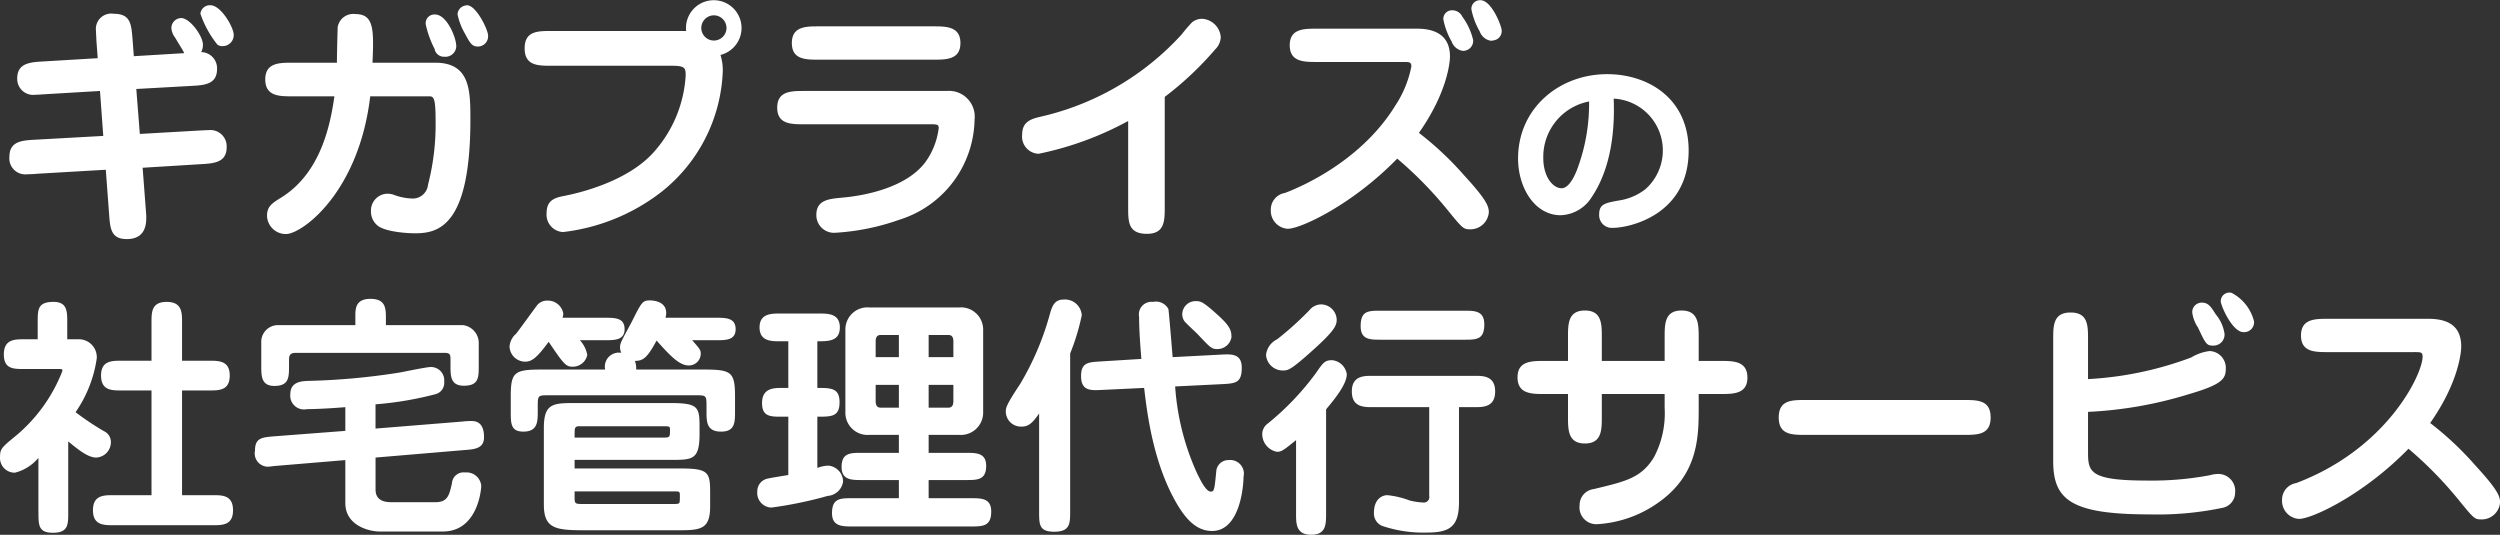 <svg xmlns="http://www.w3.org/2000/svg" width="238" height="50.91" viewBox="0 0 238 50.91">
  <rect x="0" y="0" width="238" height="50.91" fill="#333333" stroke="none"/>
  <defs>
    <style>
      .cls-1 {
        fill: #fff;
        fill-rule: evenodd;
      }
    </style>
  </defs>
  <path id="logo_footer.svg" class="cls-1" d="M152.741,7279.07l-5.189.31c-1.225.07-2.474,0.15-2.474,1.61a1.52,1.52,0,0,0,1.73,1.56c0.12,0,.192,0,0.912-0.05l5.237-.31,0.312,4.28-6.486.36c-1.249.07-2.45,0.14-2.45,1.63a1.521,1.521,0,0,0,1.706,1.66c0.168,0,.72-0.02.937-0.05l6.534-.38,0.312,4.18c0.1,1.44.192,2.42,1.681,2.42,2.042,0,1.9-1.82,1.826-2.69l-0.312-4.1,5.525-.34c1.249-.07,2.474-0.15,2.474-1.61a1.549,1.549,0,0,0-1.729-1.63c-0.121,0-.193,0-0.937.04l-5.6.32-0.336-4.28,5.213-.29c1.225-.07,2.474-0.12,2.474-1.61a1.538,1.538,0,0,0-1.513-1.61,1.419,1.419,0,0,0,.168-0.72c0-.79-1.225-2.52-2.066-2.52a0.954,0.954,0,0,0-.937.94,1.683,1.683,0,0,0,.36.93c0.625,1.04.7,1.13,0.865,1.47l-4.8.29-0.12-1.61c-0.12-1.47-.192-2.43-1.8-2.43a1.462,1.462,0,0,0-1.681,1.64c0,0.21.048,1.01,0.048,1.05Zm11.386-1.3a0.718,0.718,0,0,0,.481.15,1.051,1.051,0,0,0,1.081-1.06c0-.74-1.225-2.83-2.21-2.83a0.9,0.9,0,0,0-.961.81A9.735,9.735,0,0,0,164.127,7277.77Zm14.773,1.73c0.144-3.22.12-4.63-1.634-4.63a1.5,1.5,0,0,0-1.681,1.25c0,0.07-.072,2.28-0.072,3.38h-4.252c-1.225,0-2.57,0-2.57,1.59,0,1.61,1.345,1.61,2.57,1.61h4.012c-0.385,2.69-1.274,7.25-5.021,9.61-0.889.55-1.393,0.86-1.393,1.75a1.788,1.788,0,0,0,1.8,1.75c1.538,0,6.943-3.96,8.024-13.11h5.6c0.432,0,.624.09,0.624,2.3a22.96,22.96,0,0,1-.72,6.11,1.459,1.459,0,0,1-1.514,1.32,5.607,5.607,0,0,1-1.657-.32,1.83,1.83,0,0,0-.7-0.14,1.6,1.6,0,0,0-1.561,1.68,1.711,1.711,0,0,0,.648,1.37c0.745,0.58,2.763.72,3.531,0.72,2.187,0,5.285-.6,5.285-10.81,0-2.74,0-5.43-3.339-5.43H178.9Zm5.069-3.65a9.276,9.276,0,0,0,.84,2.33,0.9,0.9,0,0,0,.937.75,1.028,1.028,0,0,0,1.129-.99c0-.86-0.913-3.03-2.018-3.03A0.831,0.831,0,0,0,183.969,7275.85Zm3.459-1.68a0.905,0.905,0,0,0-.433.72,6.142,6.142,0,0,0,.7,1.83c0.5,0.93.672,1.24,1.249,1.24a0.975,0.975,0,0,0,.961-1.03c0-.6-1.153-2.9-1.994-2.9A1.141,1.141,0,0,0,187.428,7274.17Zm19.985,5.62c1.273,0,1.3.24,1.3,0.94a11.969,11.969,0,0,1-2.859,7.08c-2.5,3.01-7.4,4.11-8.6,4.35-0.865.17-1.778,0.34-1.778,1.64a1.655,1.655,0,0,0,1.561,1.82,18.8,18.8,0,0,0,9.369-3.82,15.366,15.366,0,0,0,5.837-11.41,4.811,4.811,0,0,0-.216-1.63,2.644,2.644,0,1,0-3.267-2.28H195.931c-1.3,0-2.547,0-2.547,1.65s1.249,1.66,2.547,1.66h11.482Zm5.189-3.6a1.206,1.206,0,0,1-1.2,1.2,1.2,1.2,0,1,1,0-2.4A1.206,1.206,0,0,1,212.6,7276.19Zm8.767-.15c-1.2,0-2.547,0-2.547,1.59s1.346,1.58,2.547,1.58H232.3c1.225,0,2.57,0,2.57-1.58s-1.345-1.59-2.57-1.59h-10.93ZM220,7282.19c-1.226,0-2.571,0-2.571,1.59s1.345,1.58,2.571,1.58h12.034c0.625,0,.769.03,0.769,0.36a6.958,6.958,0,0,1-1.273,3.25c-1.946,2.59-6.246,3.24-7.975,3.38-1.225.12-2.4,0.22-2.4,1.64a1.68,1.68,0,0,0,1.778,1.7,22.082,22.082,0,0,0,6.15-1.25,10.172,10.172,0,0,0,7.134-9.53,2.452,2.452,0,0,0-2.666-2.72H220Zm34.326,0.56a30.918,30.918,0,0,0,4.8-4.52,1.742,1.742,0,0,0,.529-1.18,1.9,1.9,0,0,0-1.754-1.73,1.512,1.512,0,0,0-.985.34,14.3,14.3,0,0,0-.985,1.15,25.958,25.958,0,0,1-13.428,7.83c-0.841.2-1.754,0.44-1.754,1.68a1.641,1.641,0,0,0,1.562,1.85,30.561,30.561,0,0,0,8.528-3.12v8.17c0,1.44,0,2.57,1.8,2.57,1.682,0,1.682-1.25,1.682-2.57v-10.47Zm31.372-5.39a0.889,0.889,0,0,0,.7-0.93c0-.41-0.961-2.88-2.018-2.88a0.818,0.818,0,0,0-.864.88,6.912,6.912,0,0,0,.792,2.09,1.356,1.356,0,0,0,1.057.89A1.479,1.479,0,0,0,285.7,7277.36Zm-2.667.96a0.941,0.941,0,0,0,.649-0.98,6.016,6.016,0,0,0-1.033-2.23,1.051,1.051,0,0,0-.937-0.6,0.82,0.82,0,0,0-.865.88,6.963,6.963,0,0,0,.793,2.1,1.324,1.324,0,0,0,1.057.88A0.842,0.842,0,0,0,283.031,7278.32Zm-6,1.11c0.576,0,.768,0,0.768.43a10.326,10.326,0,0,1-1.513,3.7c-3.243,5.29-8.936,7.74-10.522,8.34a1.6,1.6,0,0,0-1.345,1.61,1.721,1.721,0,0,0,1.61,1.8c1.249,0,6.173-2.31,10.425-6.68a36.72,36.72,0,0,1,4.684,4.76c1.562,1.92,1.61,1.97,2.282,1.97a1.757,1.757,0,0,0,1.754-1.61c0-.6-0.24-1.23-2.354-3.53a30.053,30.053,0,0,0-4.3-4.04c2.763-3.94,2.955-6.82,2.955-7.28,0-2.26-1.8-2.64-3.123-2.64h-9.561c-1.225,0-2.57,0-2.57,1.58s1.345,1.59,2.57,1.59h8.24Zm20.035,3.49a4.936,4.936,0,0,1,2.993,8.64,5.451,5.451,0,0,1-2.587,1.07c-1.238.23-1.792,0.34-1.792,1.3a1.209,1.209,0,0,0,1.33,1.29c1.478,0,7.187-1.18,7.187-7.35,0-5.01-3.9-7.28-7.759-7.28-4.564,0-8.48,3.25-8.48,8.03,0,2.76,1.57,5.4,4.064,5.4a3.633,3.633,0,0,0,2.956-1.74C295.971,7290.8,297.264,7288,297.061,7282.92Zm-2.347.27a17.719,17.719,0,0,1-.979,6.03c-0.166.51-.776,2.23-1.644,2.23-0.794,0-1.737-1.05-1.737-2.88A5.37,5.37,0,0,1,294.714,7283.19ZM147.1,7322.33c0,1.18,0,1.92,1.369,1.92,1.465,0,1.465-.77,1.465-1.92v-6.78c1.153,0.97,1.97,1.54,2.667,1.54a1.465,1.465,0,0,0,1.393-1.44,1.132,1.132,0,0,0-.673-1.08,26.264,26.264,0,0,1-2.69-1.8,11.96,11.96,0,0,0,2.018-5.12,1.707,1.707,0,0,0-1.61-1.82h-1.2v-1.61c0-1.04,0-1.95-1.3-1.95-1.513,0-1.513.72-1.513,1.95v1.61h-1.3c-0.889,0-1.922,0-1.922,1.44,0,1.39.913,1.39,1.922,1.39h3.242c0.385,0,.409,0,0.409.19a15.206,15.206,0,0,1-4.3,6.06c-1.466,1.2-1.634,1.34-1.634,2.09a1.4,1.4,0,0,0,1.418,1.53,4.294,4.294,0,0,0,2.234-1.41v5.21Zm7.11-1.66c-0.889,0-1.922,0-1.922,1.44,0,1.42,1.033,1.42,1.922,1.42H163.7c0.913,0,1.922,0,1.922-1.42,0-1.44-1.009-1.44-1.922-1.44h-2.931v-9.97h2.619c0.912,0,1.921,0,1.921-1.42,0-1.39-1.009-1.41-1.921-1.41h-2.619v-3.65c0-.94,0-1.95-1.465-1.95-1.442,0-1.442.98-1.442,1.95v3.65h-2.882c-0.937,0-1.922.02-1.922,1.41,0,1.42,1.009,1.42,1.922,1.42h2.882v9.97h-3.651Zm15.662-16.19a1.6,1.6,0,0,0-1.562,1.51v2.33c0,1.01,0,1.95,1.249,1.95,1.394,0,1.394-.82,1.394-1.92v-0.51c0-.48.072-0.72,0.672-0.72H185.7c0.625,0,.625.17,0.625,0.75v0.45c0,1.01,0,1.93,1.273,1.93,1.417,0,1.417-.77,1.417-1.93v-2.21a1.724,1.724,0,0,0-1.513-1.63h-7.327v-0.7c0-.88-0.024-1.8-1.465-1.8s-1.442.96-1.442,1.66v0.84h-7.4Zm9.32,7.54a32.039,32.039,0,0,0,5.765-.98,1.118,1.118,0,0,0,.769-1.18,1.265,1.265,0,0,0-1.273-1.39c-0.433,0-2.522.45-3,.53a64.632,64.632,0,0,1-8.6.79c-0.7.02-1.777,0.07-1.777,1.27a1.311,1.311,0,0,0,1.585,1.42c0.961,0,2.667-.1,3.652-0.19v2.26l-6.8.52c-1.153.1-1.8,0.15-1.8,1.37a1.263,1.263,0,0,0,1.225,1.52c0.168,0,.24-0.03.792-0.08l6.583-.55v4.09c0,2.18,2.33,2.71,3.242,2.71H185.6c3.243,0,3.651-3.84,3.651-4.37a1.4,1.4,0,0,0-1.537-1.25,1.1,1.1,0,0,0-1.249,1.03c-0.265,1.15-.409,1.8-1.586,1.8h-4.2c-1.489,0-1.489-.91-1.489-1.29v-2.96l8.528-.72c0.961-.07,1.8-0.17,1.8-1.22,0-1.54-.889-1.54-1.274-1.54a7.1,7.1,0,0,0-.768.05l-8.288.67v-2.31Zm18.952,5.29h9.225c2.018,0,2.666-.03,2.666-2.48v-0.79c0-1.85-.24-2.14-2.882-2.14h-8.912c-2.114,0-3.027,0-3.027,2.36v7.3c0,2.23,1.033,2.45,3.723,2.45h9.177c2.042,0,2.93-.12,2.93-2.26v-1.39c0-1.87-.192-2.23-2.786-2.23H198.14v-0.82Zm0-2.55c0-.41,0-0.65.409-0.65h8.071c0.481,0,.6,0,0.6.29,0,0.77,0,.79-0.7.79H198.14v-0.43Zm9.417,5.55c0.529,0,.6,0,0.6.34a5.3,5.3,0,0,1-.024.69c-0.048.17-.217,0.17-0.673,0.17h-8.624c-0.672,0-.7-0.07-0.7-0.65v-0.55h9.417Zm4.036-14.39c0.937,0,1.874,0,1.874-1.05,0-1.09-.937-1.09-1.9-1.09h-4.781a1.718,1.718,0,0,0,.072-0.45c0-1.16-1.321-1.2-1.561-1.2-0.7,0-.793.19-1.706,2.01-0.168.34-.984,1.78-1.057,2.05a1.093,1.093,0,0,0-.072.4,1.188,1.188,0,0,0,.121.53,1.332,1.332,0,0,0-1.538,1.59H195.21c-2.739,0-3.147.14-3.147,2.52v1.47c0,1.15,0,1.92,1.2,1.92,1.369,0,1.369-.96,1.369-1.92v-0.53c0-1.01.048-1.01,1.033-1.01h14c0.985,0,1.033,0,1.033,1.01v0.53c0,0.98,0,1.92,1.393,1.92,1.321,0,1.321-.89,1.321-1.92v-1.47c0-2.38-.408-2.52-3.17-2.52H204a1.95,1.95,0,0,0-.12-0.82c0.744-.02,1.129-0.19,2.065-1.94,1.178,1.32,2.139,2.37,3.027,2.37a1.129,1.129,0,0,0,1.178-1.1c0-.39-0.1-0.48-0.817-1.3h2.258Zm-14.606-2.14a1.366,1.366,0,0,0,.072-0.4,1.479,1.479,0,0,0-1.513-1.23,1.2,1.2,0,0,0-1.009.48c-0.36.48-1.681,2.31-1.97,2.67a1.776,1.776,0,0,0-.624,1.22,1.492,1.492,0,0,0,1.489,1.44c0.6,0,1.081-.31,2.234-1.89,1.442,2.13,1.634,2.37,2.282,2.37a1.4,1.4,0,0,0,1.394-1.12,2.825,2.825,0,0,0-.7-1.4H201c0.937,0,1.9,0,1.9-1.05,0-1.09-.913-1.09-1.9-1.09h-4.012Zm34.855,12.86v-1.71h2.883a2.128,2.128,0,0,0,2.306-2.09v-7.95a2.114,2.114,0,0,0-2.306-2.09H226.2a2.1,2.1,0,0,0-2.282,2.09v7.95a2.111,2.111,0,0,0,2.282,2.09h2.811v1.71h-3.532c-1.08,0-1.921,0-1.921,1.34,0,1.25.937,1.25,1.921,1.25h3.532v1.73h-4.444c-1.129,0-1.922,0-1.922,1.42,0,1.25.937,1.27,1.922,1.27h11.314c1.129,0,1.922-.02,1.922-1.42,0-1.27-.937-1.27-1.922-1.27h-4.036v-1.73H235.4c1.081,0,1.921,0,1.921-1.35,0-1.24-.937-1.24-1.921-1.24h-3.556Zm-5.044-9.11v-1.51c0-.48.216-0.6,0.48-0.6h1.73v2.11H226.8Zm2.21,2.64v2.17h-1.73c-0.264,0-.48-0.12-0.48-0.63v-1.54h2.21Zm2.834-2.64v-2.11h1.874c0.264,0,.48.12,0.48,0.6v1.51h-2.354Zm2.354,2.64v1.54c0,0.51-.216.63-0.48,0.63h-1.874v-2.17H234.2Zm-12.947-4.15c1.057,0,2.138,0,2.138-1.32s-1.129-1.32-1.922-1.32h-3.8c-0.792,0-1.921,0-1.921,1.32s1.129,1.32,1.921,1.32h0.817v4.44h-0.6c-0.817,0-1.9.03-1.9,1.44,0,1.3.793,1.3,1.9,1.3h0.6v5.55c-0.264.05-1.633,0.26-1.946,0.34a1.223,1.223,0,0,0-1.008,1.24,1.391,1.391,0,0,0,1.345,1.52,38.02,38.02,0,0,0,5.357-1.11,1.593,1.593,0,0,0,1.465-1.37,1.542,1.542,0,0,0-1.369-1.51,2.971,2.971,0,0,0-1.081.22v-4.88c1.345,0,2.114,0,2.114-1.37,0-1.34-.769-1.37-2.114-1.37v-4.44Zm24.069,1.15a20.942,20.942,0,0,0,1.1-3.63,1.6,1.6,0,0,0-1.754-1.49c-0.913,0-1.105.75-1.321,1.52a26.744,26.744,0,0,1-2.787,6.51c-1.369,2.06-1.369,2.28-1.369,2.66a1.44,1.44,0,0,0,1.537,1.4c0.6,0,1.009-.32,1.634-1.25v9.32c0,1.27,0,1.94,1.441,1.94,1.514,0,1.514-.79,1.514-1.94v-15.04Zm9.753,0.36c-0.048-.55-0.361-4.44-0.409-4.59a1.35,1.35,0,0,0-1.465-.67,1.2,1.2,0,0,0-1.321,1.42c0,1.49.168,3.38,0.216,4.01l-3.892.24c-1.153.07-1.849,0.1-1.849,1.39,0,1.44.937,1.37,1.994,1.32l4.011-.19c0.288,2.45.889,7.45,3.315,11.36,0.793,1.25,1.754,2.26,3.147,2.26,2.691,0,3-4.35,3-5.16a1.3,1.3,0,0,0-1.418-1.59,1.155,1.155,0,0,0-1.177,1.06c-0.168,1.75-.192,1.94-0.528,1.94-0.481,0-1.081-1.29-1.345-1.84a23.766,23.766,0,0,1-2.042-8.17l4.468-.22c1.249-.07,1.874-0.09,1.874-1.56,0-1.37-1.009-1.3-1.994-1.25Zm5.6-1.87c0-.63-0.1-1.04-1.225-2.07-1.466-1.34-1.706-1.39-2.138-1.39a1.259,1.259,0,0,0-1.322,1.25,1.1,1.1,0,0,0,.217.67c0.144,0.19,1.033,1.01,1.225,1.2,1.225,1.3,1.345,1.44,1.874,1.44A1.356,1.356,0,0,0,260.668,7305.66Zm6.148,16.76c0,0.97,0,2.02,1.442,2.02,1.417,0,1.417-1.01,1.417-2.02v-9.92c0.841-1,1.97-2.4,1.97-3.34a1.558,1.558,0,0,0-1.394-1.34c-0.7,0-.864.24-1.561,1.25a25.85,25.85,0,0,1-4.564,4.78,1.238,1.238,0,0,0-.529,1.01,1.718,1.718,0,0,0,1.394,1.68c0.432,0,.576-0.1,1.825-1.11v6.99Zm15.519-10.13h1.513c0.769,0,1.922,0,1.922-1.49s-1.153-1.49-1.922-1.49h-9.8c-0.769,0-1.922,0-1.922,1.49s1.153,1.49,1.922,1.49H279.5v8.45a0.519,0.519,0,0,1-.552.63,6.612,6.612,0,0,1-1.3-.19,8.393,8.393,0,0,0-2.138-.51c-0.432,0-1.273.31-1.273,1.68a1.276,1.276,0,0,0,.793,1.25,12.289,12.289,0,0,0,4.252.63c2.09,0,3.051-.51,3.051-2.86v-9.08Zm-13.068-9.78a1.441,1.441,0,0,0-1.177.55,31.008,31.008,0,0,1-3.075,2.77,1.878,1.878,0,0,0-1.057,1.49,1.594,1.594,0,0,0,1.585,1.48c0.457,0,.673-0.02,2.09-1.24,2.907-2.53,3.051-3.01,3.051-3.63A1.505,1.505,0,0,0,269.267,7302.51Zm5.621,0.6c-1.2,0-1.922,0-1.922,1.47,0,1.29.889,1.29,1.922,1.29h7.927c1.177,0,1.922,0,1.922-1.46,0-1.3-.913-1.3-1.922-1.3h-7.927Zm27.024,4.78H295.93v-2.26c0-1.25,0-2.54-1.609-2.54s-1.61,1.29-1.61,2.54v2.26h-2.234c-1.225,0-2.57,0-2.57,1.56,0,1.59,1.345,1.59,2.57,1.59h2.234v2.16c0,1.25,0,2.55,1.61,2.55s1.609-1.3,1.609-2.55v-2.16h5.982v1.32a8.949,8.949,0,0,1-.985,4.64c-1.2,2.04-2.763,2.37-5.766,3.09a1.533,1.533,0,0,0-1.345,1.54,1.6,1.6,0,0,0,1.706,1.8,11.148,11.148,0,0,0,5.309-1.73c4.3-2.73,4.323-6.48,4.323-9.41v-1.25h2.066c1.225,0,2.571,0,2.571-1.56,0-1.59-1.346-1.59-2.571-1.59h-2.066v-2.26c0-1.25-.024-2.54-1.633-2.54s-1.609,1.29-1.609,2.54v2.26Zm13.4,3.72c-1.3,0-2.546,0-2.546,1.66s1.249,1.66,2.546,1.66H330.4c1.3,0,2.546,0,2.546-1.66s-1.249-1.66-2.546-1.66H315.315Zm26.9,1.13a38.433,38.433,0,0,0,9.584-1.68c3.123-.91,3.531-1.44,3.531-2.42a1.6,1.6,0,0,0-1.537-1.69,4.4,4.4,0,0,0-1.753.61,32.816,32.816,0,0,1-9.825,2.06v-3.79c0-1.3,0-2.55-1.658-2.55s-1.658,1.25-1.658,2.55v11.6c0,3.67,1.682,5.07,9.177,5.07a30.128,30.128,0,0,0,6.966-.63,1.483,1.483,0,0,0,1.177-1.46,1.61,1.61,0,0,0-1.585-1.76,3.049,3.049,0,0,0-.817.12,29.633,29.633,0,0,1-5.982.51c-5.62,0-5.62-.87-5.62-2.86v-3.68Zm11.89-6.31a1.05,1.05,0,0,0,1.105-1.11,3.7,3.7,0,0,0-.84-1.87c-0.457-.72-0.7-1.11-1.322-1.11a0.9,0.9,0,0,0-.912.94,3.325,3.325,0,0,0,.552,1.44C353.413,7306.26,353.509,7306.43,354.109,7306.43Zm1.778-5.02a0.822,0.822,0,0,0-1.033.79c0,0.43,1.105,2.95,2.162,2.95a0.946,0.946,0,0,0,1.009-1.01A4.2,4.2,0,0,0,355.887,7301.41Zm17.415,5.64c0.576,0,.769,0,0.769.43,0,1.66-3.363,8.77-12.035,12.04a1.6,1.6,0,0,0-1.346,1.61,1.721,1.721,0,0,0,1.61,1.8c1.249,0,6.174-2.31,10.426-6.68a36.8,36.8,0,0,1,4.684,4.76c1.561,1.92,1.609,1.97,2.282,1.97a1.756,1.756,0,0,0,1.753-1.61c0-.6-0.24-1.23-2.354-3.53a30,30,0,0,0-4.3-4.04c2.715-3.87,2.955-6.75,2.955-7.28,0-1.94-1.225-2.64-3.123-2.64h-9.561c-1.225,0-2.57,0-2.57,1.59s1.345,1.58,2.57,1.58h8.24Z" transform="translate(-143.438 -7273.53)"/>
</svg>
